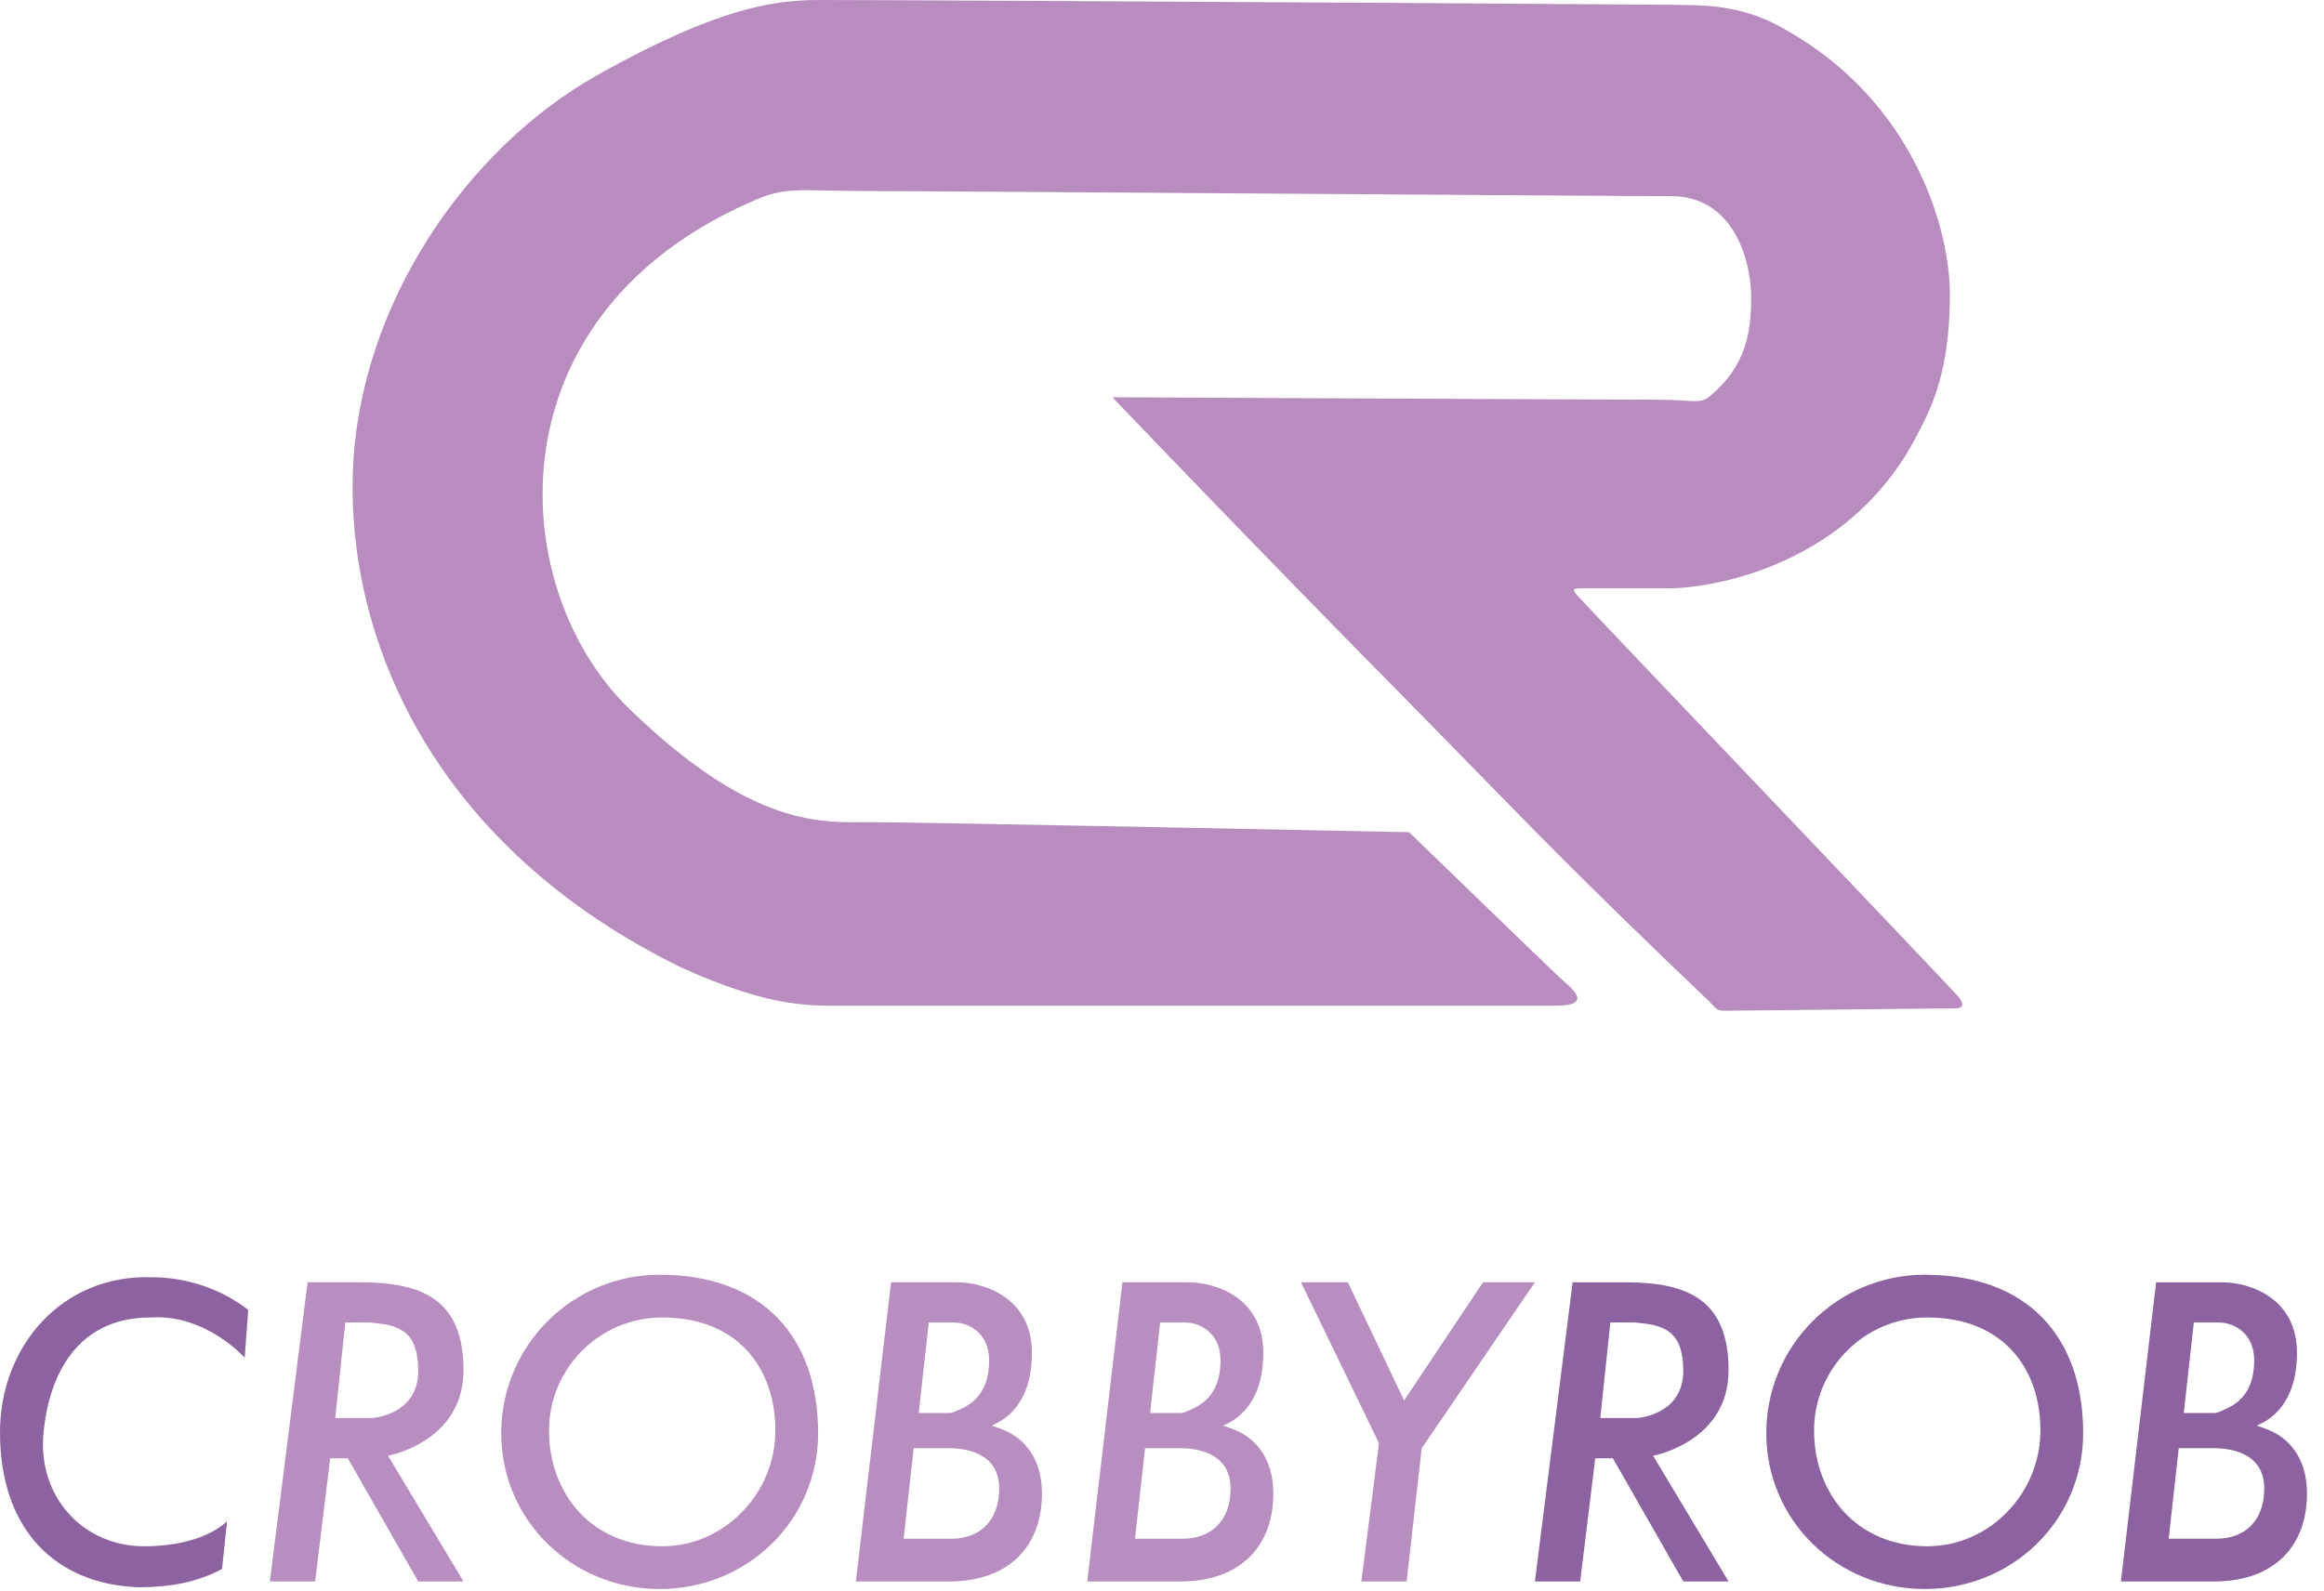 <?xml version="1.0" encoding="UTF-8" standalone="no"?>
<!DOCTYPE svg PUBLIC "-//W3C//DTD SVG 1.1//EN" "http://www.w3.org/Graphics/SVG/1.1/DTD/svg11.dtd">
<svg width="100%" height="100%" viewBox="0 0 146 100" version="1.1" xmlns="http://www.w3.org/2000/svg" xmlns:xlink="http://www.w3.org/1999/xlink" xml:space="preserve" xmlns:serif="http://www.serif.com/" style="fill-rule:evenodd;clip-rule:evenodd;stroke-linejoin:round;stroke-miterlimit:2;">
    <g transform="matrix(0.158,0,0,0.158,0,0)">
        <path d="M147.294,526.001C143.645,525.938 137.296,526.001 137.296,526.001L133.294,563.999L147.294,563.999C150.269,563.999 166.446,561.687 166.294,545.001C166.145,528.313 157.57,527.063 147.294,526.001ZM154.294,579L184.296,629.001L166.294,629.001L138.294,580.001L131.294,580.001L125.295,629.001L107.296,629.001L122.295,510.001L143.295,510.001C167.445,510.062 184.296,516.44 184.296,545.001C184.296,573.561 154.294,579 154.294,579Z" style="fill:rgb(184,141,192);"/>
    </g>
    <g transform="matrix(0.158,0,0,0.158,0,0)">
        <path d="M650.295,526.001C646.646,525.938 640.295,526.001 640.295,526.001L636.295,563.999L650.295,563.999C653.27,563.999 669.445,561.687 669.296,545.001C669.144,528.313 660.569,527.063 650.295,526.001ZM657.295,579L687.295,629.001L669.296,629.001L641.296,580.001L634.296,580.001L628.294,629.001L610.295,629.001L625.296,510.001L646.296,510.001C670.446,510.062 687.295,516.44 687.295,545.001C687.295,573.561 657.295,579 657.295,579Z" style="fill:rgb(140,98,160);"/>
    </g>
    <g transform="matrix(0.158,0,0,0.158,0,0)">
        <path d="M263.296,524.001C238.443,524.001 218.295,544.147 218.295,569C218.295,593.852 235.041,615.001 263.296,615.001C288.148,615.001 308.294,593.852 308.294,569C308.294,544.147 293.347,524.001 263.296,524.001ZM262.295,632C227.5,632 199.295,604.795 199.295,570.001C199.295,535.206 227.5,507.001 262.295,507.001C303.289,507.001 325.295,531.806 325.295,570.001C325.295,604.795 297.089,632 262.295,632Z" style="fill:rgb(184,141,192);"/>
    </g>
    <g transform="matrix(0.158,0,0,0.158,0,0)">
        <path d="M766.295,524.001C741.442,524.001 721.294,544.147 721.294,569C721.294,593.852 738.043,615.001 766.295,615.001C791.147,615.001 811.295,593.852 811.295,569C811.295,544.147 796.348,524.001 766.295,524.001ZM765.296,632C730.501,632 702.296,604.795 702.296,570.001C702.296,535.206 730.501,507.001 765.296,507.001C806.288,507.001 828.296,531.806 828.296,570.001C828.296,604.795 800.088,632 765.296,632Z" style="fill:rgb(140,98,160);"/>
    </g>
    <g transform="matrix(0.158,0,0,0.158,0,0)">
        <path d="M379.295,526.001L369.294,526.001L365.295,562L377.295,562C378.961,562 380.256,561.143 381.551,560.597C389.97,557.051 393.295,550.237 393.295,541C393.295,530.341 385.306,526.001 379.295,526.001ZM359.296,612.001L378.294,612.001C389.2,612.001 397.294,605.241 397.294,591.999C397.294,578.758 385.555,576 377.295,576L363.295,576L359.296,612.001ZM394.296,567C396.445,567.744 398.041,568.234 400.349,569.315C405.783,571.856 414.295,578.599 414.295,594.001C414.295,614.728 401.45,629.001 377.295,629.001L340.296,629.001L354.296,510.001L380.296,510.001C392.247,510.001 410.296,516.745 410.296,538.001C410.296,559.258 398.743,565.143 394.296,567Z" style="fill:rgb(184,141,192);"/>
    </g>
    <g transform="matrix(0.158,0,0,0.158,0,0)">
        <path d="M471.296,526.001L461.295,526.001L457.296,562L469.294,562C470.962,562 472.255,561.143 473.552,560.597C481.971,557.051 485.296,550.237 485.296,541C485.296,530.341 477.307,526.001 471.296,526.001ZM451.295,612.001L470.295,612.001C481.201,612.001 489.295,605.241 489.295,591.999C489.295,578.758 477.556,576 469.294,576L455.294,576L451.295,612.001ZM486.295,567C488.446,567.744 490.04,568.234 492.35,569.315C497.784,571.856 506.296,578.599 506.296,594.001C506.296,614.728 493.451,629.001 469.294,629.001L432.294,629.001L446.294,510.001L472.295,510.001C484.246,510.001 502.294,516.745 502.294,538.001C502.294,559.258 490.744,565.143 486.295,567Z" style="fill:rgb(184,141,192);"/>
    </g>
    <g transform="matrix(0.158,0,0,0.158,0,0)">
        <path d="M882.294,526.001L872.296,526.001L868.294,562L880.294,562C881.963,562 883.255,561.143 884.553,560.597C892.971,557.051 896.294,550.237 896.294,541C896.294,530.341 888.305,526.001 882.294,526.001ZM862.295,612.001L881.295,612.001C892.201,612.001 900.296,605.241 900.296,591.999C900.296,578.758 888.557,576 880.294,576L866.294,576L862.295,612.001ZM897.295,567C899.446,567.744 901.04,568.234 903.35,569.315C908.784,571.856 917.294,578.599 917.294,594.001C917.294,614.728 904.451,629.001 880.294,629.001L843.295,629.001L857.295,510.001L883.295,510.001C895.246,510.001 913.295,516.745 913.295,538.001C913.295,559.258 901.745,565.143 897.295,567Z" style="fill:rgb(140,98,160);"/>
    </g>
    <g transform="matrix(0.158,0,0,0.158,0,0)">
        <path d="M517.294,510.001L535.929,510.001L558.294,556.999L589.68,510.001L610.295,510.001L565.294,576L559.295,629.001L541.296,629.001L548.296,574L517.294,510.001Z" style="fill:rgb(184,141,192);"/>
    </g>
    <g transform="matrix(0.158,0,0,0.158,0,0)">
        <path d="M560.294,331C560.294,331 365.295,327 346.295,327C327.294,327 299.796,329.938 250.294,282C229.264,261.634 215.997,230.314 215.742,197.54C215.397,153.169 238.903,106.134 299.294,80.001C312.795,73.897 317.795,76.002 347.296,76.002C376.796,76.002 635.486,78.001 663.294,78.001C690.438,77.334 696.295,105.642 696.295,118.001C696.295,130.359 695.151,145.308 679.294,157.999C675.521,160.776 672.152,159 660.296,159C648.438,159 442.295,157.999 442.295,157.999C442.295,157.999 499.077,217.45 555.97,275.051C580.113,299.493 604.319,324.688 624.813,345.065C655.709,375.783 678.174,396.832 679.294,398.001C682.913,401.77 682.677,402.001 686.294,402.001C689.913,402.001 778.295,401 778.295,401C778.295,401 782.677,401.03 778.295,395.999C773.913,390.971 629.678,239.832 627.296,237.001C624.913,234.171 625.45,234.001 629.295,234.001L663.294,234.001C679.94,234.001 736.458,225.612 763.294,171.001C770.131,158.188 775.294,143.211 775.294,117C775.294,90.791 760.657,40.411 710.295,12.001C694.531,2.59 680.059,2 668.295,2C698.259,2 371.642,0 327.294,0C310.949,0 288.925,0.95 237.295,30C185.666,59.052 142.466,121.282 140.294,188.001C138.124,254.718 172.466,336.866 271.294,385C307.125,401.135 322.467,400.001 337.295,400.001L618.296,400.001C634.79,400.001 624.132,392.532 619.295,388.001C614.458,383.469 560.294,331 560.294,331Z" style="fill:rgb(184,140,191);"/>
    </g>
    <g transform="matrix(0.158,0,0,0.158,0,0)">
        <path d="M98.706,520.998C88.342,512.854 74.454,507.999 60.295,507.999C24.523,506.858 0,535.603 0,569.653C0,608.846 22.519,630.163 55.146,631.307C66.64,631.307 78.194,629.559 88.295,624.001L90.295,605.001C90.295,605.001 81.347,615.001 57.295,615.001C33.243,615.001 14.919,595.581 17.294,570.001C19.672,544.42 32.489,523.724 60.295,524.001C81.958,522.706 97.295,540.001 97.295,540.001L98.706,520.998Z" style="fill:rgb(140,98,160);"/>
    </g>
</svg>
